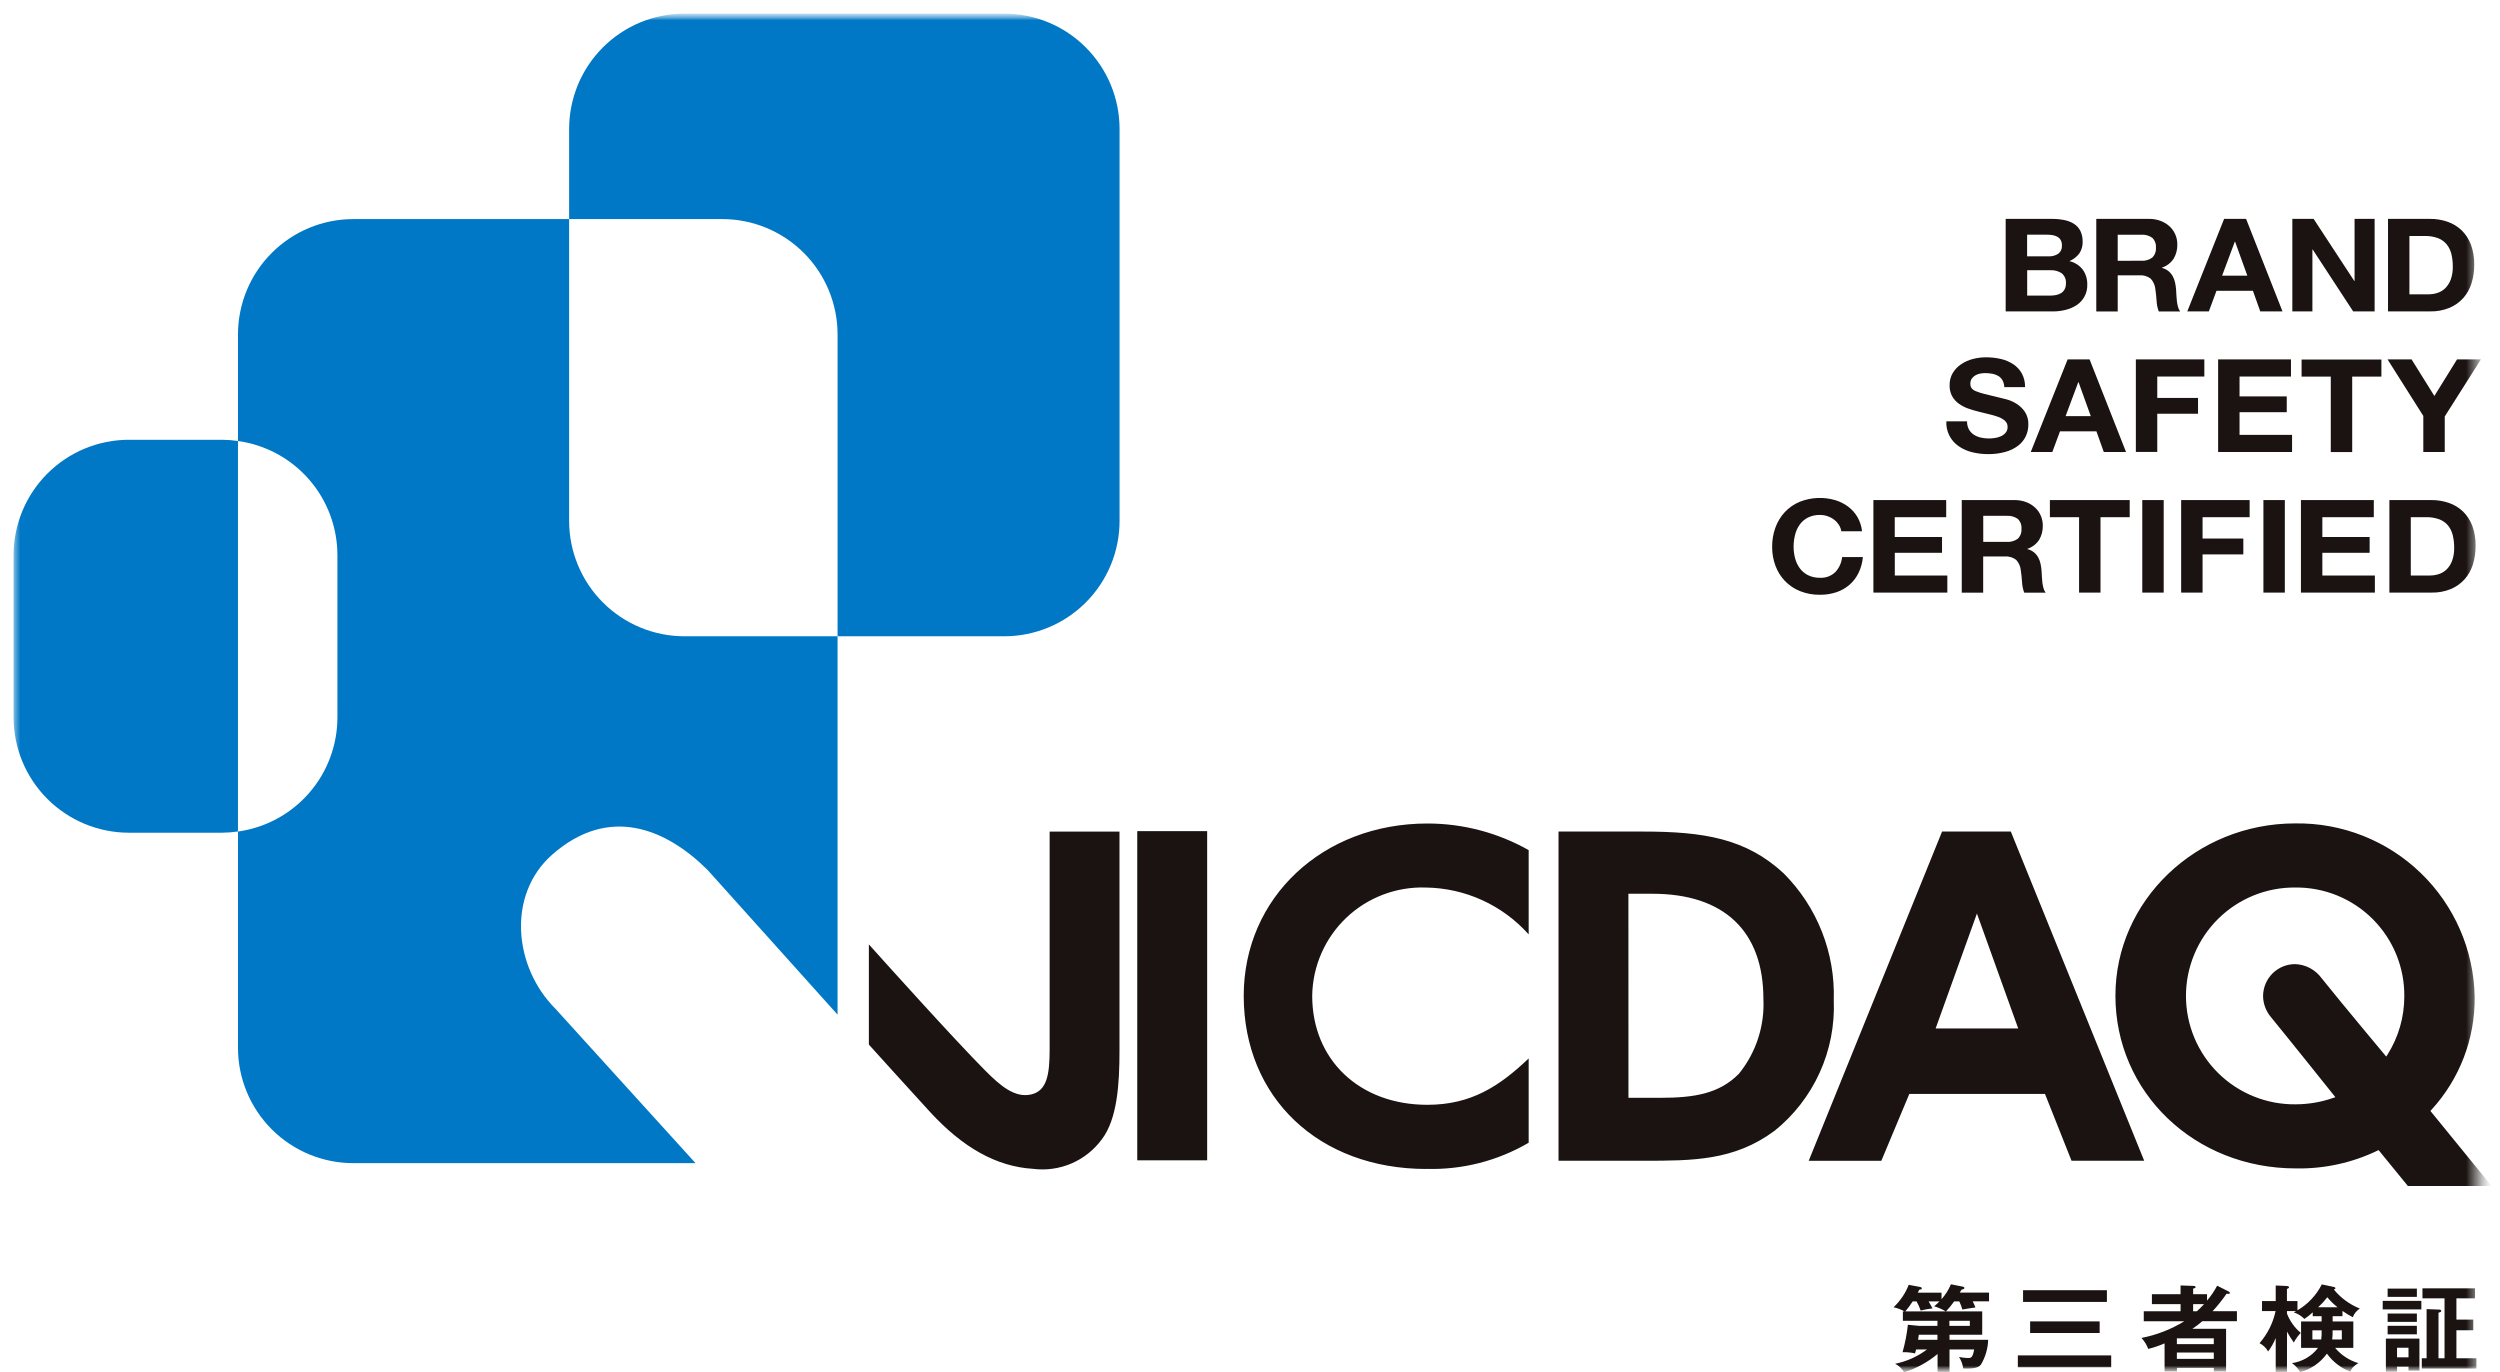 <svg class="h-auto w-full max-w-46" width="184" height="101" viewBox="0 0 184 101" fill="none" xmlns="http://www.w3.org/2000/svg">
  <mask id="mask0_8602_6400" style="mask-type: luminance" maskUnits="userSpaceOnUse" x="0" y="1" width="183" height="100">
    <path d="M0 1H182.38V101H0V1Z" fill="white" />
  </mask>
  <g mask="url(#mask0_8602_6400)">
    <path d="M88.847 61.172H83.703V85.4H88.847V61.17V61.172Z" fill="#1A1311" />
    <mask id="mask1_8602_6400" style="mask-type: luminance" maskUnits="userSpaceOnUse" x="1" y="1" width="183" height="100">
      <path d="M183.38 1H1V101H183.38V1Z" fill="white" />
    </mask>
    <g mask="url(#mask1_8602_6400)">
      <path
        d="M130.599 83.235C132.03 82.086 133.17 80.617 133.928 78.946C134.687 77.275 135.042 75.449 134.965 73.616C135.022 71.89 134.724 70.171 134.089 68.564C133.455 66.958 132.498 65.499 131.277 64.277C128.507 61.707 125.384 61.203 120.927 61.203H114.707V85.431H120.997C124.563 85.431 127.644 85.431 130.597 83.231M119.851 65.781H121.625C126.888 65.781 129.786 68.529 129.786 73.521C129.884 75.515 129.243 77.474 127.986 79.025C126.538 80.502 124.691 80.799 122.186 80.799H119.854L119.851 65.781ZM150.51 80.512L150.541 80.589L152.465 85.432H157.813L147.997 61.203H142.936L133.121 85.433H138.467L140.526 80.513L150.51 80.512ZM145.502 67.236L148.541 75.696H142.462L145.502 67.236ZM104.984 86.03C107.624 86.107 110.232 85.44 112.51 84.105V77.9L112.503 77.907C110.356 79.952 108.268 81.314 105.053 81.314C100.063 81.314 96.578 78.014 96.578 73.286C96.594 72.21 96.824 71.148 97.255 70.162C97.686 69.177 98.31 68.287 99.09 67.545C99.869 66.804 100.789 66.225 101.795 65.844C102.801 65.462 103.873 65.285 104.948 65.323C106.376 65.343 107.784 65.658 109.084 66.249C110.384 66.841 111.547 67.695 112.499 68.759L112.51 68.769V62.569C110.236 61.283 107.666 60.608 105.053 60.61C97.353 60.61 91.538 66.061 91.538 73.29C91.538 80.79 97.068 86.036 104.983 86.036M168.93 60.602C161.63 60.602 155.695 66.29 155.695 73.282C155.695 80.41 161.524 85.995 168.966 85.995C171.044 86.037 173.102 85.59 174.975 84.69L175.063 84.646L177.222 87.291H183.383L178.878 81.766L178.948 81.688C181.027 79.424 182.167 76.455 182.136 73.382C182.076 69.938 180.653 66.659 178.178 64.264C175.704 61.868 172.38 60.552 168.936 60.603M175.718 77.623L175.628 77.765L175.52 77.637C175.49 77.601 172.479 74.002 170.865 71.989C170.64 71.681 170.348 71.428 170.011 71.25C169.674 71.071 169.3 70.972 168.919 70.959C168.294 70.96 167.695 71.208 167.253 71.65C166.811 72.092 166.563 72.691 166.562 73.316C166.571 73.886 166.779 74.435 167.149 74.868C168.46 76.468 171.743 80.575 171.776 80.617L171.884 80.752L171.721 80.808C170.837 81.116 169.908 81.275 168.971 81.278C167.916 81.292 166.869 81.097 165.89 80.703C164.911 80.31 164.019 79.726 163.267 78.986C162.516 78.245 161.918 77.363 161.509 76.39C161.101 75.418 160.889 74.373 160.887 73.318C160.885 72.263 161.093 71.218 161.497 70.243C161.901 69.268 162.495 68.383 163.243 67.639C163.992 66.895 164.88 66.307 165.857 65.909C166.835 65.511 167.881 65.311 168.936 65.321C169.993 65.31 171.042 65.51 172.021 65.909C173 66.309 173.889 66.9 174.636 67.648C175.383 68.396 175.973 69.286 176.372 70.265C176.771 71.244 176.97 72.293 176.957 73.35C176.956 74.863 176.526 76.344 175.718 77.623ZM75.928 80.543C74.688 80.849 73.603 79.888 72.504 78.785C70.267 76.537 65.066 70.755 63.949 69.508V76.881C64.272 77.241 66.994 80.252 68.437 81.824C70.876 84.482 73.354 85.858 76.01 86.024C76.974 86.151 77.955 86.017 78.85 85.635C79.744 85.254 80.519 84.638 81.094 83.854C82.243 82.354 82.394 79.726 82.394 77.354V61.204H77.253V77.259C77.253 79.129 77.036 80.266 75.928 80.543Z"
        fill="#1A1311"
      />
      <path
        d="M41.887 38.339V16.125H26.007C23.755 16.125 21.595 17.02 20.003 18.613C18.41 20.205 17.516 22.365 17.516 24.617V32.458C19.543 32.74 21.401 33.745 22.746 35.289C24.091 36.833 24.832 38.811 24.834 40.858V52.801C24.833 54.848 24.091 56.827 22.746 58.37C21.401 59.914 19.544 60.919 17.516 61.201V77.116C17.516 79.368 18.41 81.528 20.003 83.121C21.595 84.713 23.755 85.608 26.008 85.608H51.192L40.881 74.247C37.801 71.168 37.301 65.847 40.641 62.903C44.8 59.237 49.015 60.967 52.094 64.046L61.644 74.677V46.831H50.38C48.127 46.831 45.968 45.936 44.375 44.343C42.783 42.751 41.888 40.591 41.888 38.339H41.887ZM73.908 1H50.38C48.127 1 45.967 1.895 44.375 3.487C42.782 5.08 41.888 7.24 41.888 9.492V16.124H53.154C55.406 16.124 57.566 17.019 59.158 18.611C60.751 20.204 61.645 22.364 61.646 24.616V46.831H73.908C76.16 46.831 78.32 45.936 79.912 44.343C81.505 42.751 82.399 40.591 82.4 38.339V9.492C82.399 7.24 81.505 5.08 79.912 3.488C78.32 1.895 76.16 1 73.908 1Z"
        fill="#0078C5"
      />
      <path
        d="M16.34 32.367H9.493C7.241 32.367 5.08 33.262 3.488 34.855C1.895 36.447 1 38.608 1 40.86V52.8C1.001 55.052 1.896 57.211 3.489 58.803C5.082 60.394 7.241 61.288 9.493 61.288H16.34C16.733 61.285 17.125 61.255 17.514 61.198V32.458C17.125 32.401 16.733 32.37 16.34 32.367Z"
        fill="#0078C5"
      />
      <path
        d="M150.993 16.11C151.306 16.107 151.619 16.135 151.927 16.195C152.183 16.243 152.429 16.338 152.65 16.477C152.849 16.605 153.01 16.785 153.116 16.997C153.234 17.247 153.291 17.52 153.282 17.797C153.293 18.102 153.207 18.403 153.036 18.656C152.847 18.904 152.596 19.098 152.308 19.219C152.701 19.309 153.051 19.532 153.297 19.853C153.52 20.173 153.634 20.556 153.623 20.946C153.634 21.243 153.568 21.538 153.431 21.802C153.295 22.066 153.093 22.29 152.845 22.453C152.596 22.617 152.32 22.736 152.031 22.806C151.724 22.883 151.409 22.922 151.093 22.921H147.618V16.11H150.993ZM150.793 18.867C151.038 18.877 151.281 18.81 151.486 18.676C151.579 18.604 151.653 18.509 151.7 18.401C151.748 18.293 151.767 18.174 151.757 18.056C151.762 17.92 151.731 17.785 151.666 17.665C151.608 17.566 151.525 17.484 151.425 17.427C151.317 17.367 151.2 17.327 151.078 17.307C150.943 17.285 150.807 17.274 150.671 17.274H149.195V18.867H150.793ZM150.884 21.757C151.032 21.758 151.18 21.743 151.325 21.715C151.457 21.689 151.582 21.641 151.697 21.572C151.805 21.506 151.893 21.412 151.953 21.3C152.023 21.165 152.058 21.013 152.053 20.86C152.065 20.72 152.044 20.578 151.989 20.448C151.935 20.318 151.85 20.203 151.742 20.112C151.498 19.953 151.21 19.874 150.919 19.888H149.201V21.758L150.884 21.757ZM158.152 16.11C158.448 16.105 158.743 16.155 159.021 16.258C159.266 16.348 159.491 16.486 159.683 16.663C159.865 16.831 160.008 17.035 160.105 17.263C160.203 17.493 160.253 17.741 160.251 17.992C160.26 18.356 160.168 18.716 159.985 19.032C159.78 19.346 159.473 19.582 159.117 19.699V19.718C159.292 19.76 159.457 19.84 159.598 19.953C159.724 20.056 159.83 20.183 159.909 20.325C159.992 20.472 160.051 20.632 160.085 20.798C160.122 20.968 160.147 21.14 160.16 21.314C160.167 21.422 160.174 21.549 160.181 21.694C160.188 21.841 160.199 21.994 160.216 22.143C160.232 22.289 160.259 22.434 160.297 22.577C160.329 22.703 160.385 22.822 160.463 22.925H158.886C158.792 22.678 158.738 22.417 158.726 22.152C158.706 21.852 158.676 21.566 158.635 21.292C158.611 21.002 158.491 20.727 158.294 20.511C158.051 20.324 157.746 20.235 157.44 20.263H155.864V22.925H154.287V16.11H158.152ZM157.59 19.192C157.879 19.214 158.167 19.132 158.403 18.962C158.501 18.867 158.576 18.751 158.623 18.622C158.67 18.494 158.688 18.357 158.675 18.22C158.687 18.087 158.668 17.954 158.621 17.829C158.574 17.704 158.5 17.591 158.403 17.499C158.166 17.333 157.879 17.254 157.59 17.275H155.863V19.193L157.59 19.192ZM165.312 16.11L167.993 22.921H166.356L165.815 21.403H163.133L162.57 22.921H160.983L163.695 16.109H165.312V16.11ZM165.403 20.287L164.503 17.787H164.482L163.548 20.287H165.403ZM170.283 16.11L173.276 20.68H173.296V16.11H174.772V22.921H173.195L170.213 18.361H170.193V22.921H168.716V16.11H170.283ZM178.849 16.11C179.288 16.106 179.725 16.177 180.14 16.32C180.526 16.453 180.878 16.667 181.174 16.948C181.476 17.244 181.709 17.602 181.857 17.998C182.03 18.471 182.114 18.972 182.103 19.477C182.108 19.942 182.041 20.406 181.903 20.85C181.78 21.251 181.573 21.622 181.296 21.937C181.015 22.249 180.669 22.495 180.282 22.657C179.828 22.841 179.341 22.931 178.851 22.919H175.758V16.109H178.849V16.11ZM178.739 21.662C178.964 21.662 179.188 21.626 179.402 21.557C179.617 21.487 179.813 21.367 179.975 21.209C180.153 21.029 180.289 20.813 180.375 20.575C180.483 20.268 180.535 19.945 180.526 19.621C180.529 19.308 180.494 18.996 180.421 18.691C180.358 18.432 180.24 18.19 180.074 17.981C179.904 17.777 179.684 17.621 179.436 17.527C179.122 17.414 178.79 17.36 178.457 17.369H177.333V21.663L178.739 21.661V21.662ZM144.907 31.594C144.99 31.748 145.109 31.881 145.254 31.98C145.409 32.083 145.58 32.157 145.761 32.2C145.957 32.248 146.159 32.272 146.361 32.272C146.512 32.271 146.663 32.26 146.813 32.238C146.969 32.217 147.121 32.174 147.265 32.11C147.4 32.05 147.521 31.96 147.617 31.847C147.714 31.728 147.764 31.577 147.758 31.423C147.761 31.34 147.746 31.256 147.714 31.179C147.681 31.102 147.633 31.032 147.572 30.975C147.429 30.85 147.264 30.753 147.085 30.689C146.862 30.607 146.634 30.54 146.402 30.489C146.148 30.432 145.89 30.369 145.629 30.298C145.364 30.235 145.102 30.157 144.846 30.064C144.602 29.978 144.373 29.857 144.163 29.706C143.963 29.561 143.797 29.374 143.676 29.158C143.546 28.912 143.482 28.637 143.491 28.358C143.483 28.038 143.564 27.723 143.726 27.447C143.883 27.19 144.094 26.97 144.344 26.803C144.608 26.627 144.9 26.498 145.208 26.421C145.523 26.339 145.846 26.298 146.171 26.297C146.534 26.296 146.897 26.337 147.251 26.417C147.578 26.488 147.89 26.619 148.17 26.803C148.434 26.976 148.652 27.21 148.807 27.485C148.972 27.794 149.054 28.141 149.043 28.491H147.517C147.511 28.315 147.465 28.142 147.382 27.986C147.309 27.857 147.203 27.748 147.076 27.671C146.941 27.592 146.793 27.537 146.639 27.509C146.462 27.476 146.282 27.46 146.102 27.461C145.974 27.461 145.846 27.474 145.72 27.499C145.598 27.523 145.481 27.569 145.374 27.633C145.273 27.694 145.186 27.776 145.118 27.872C145.048 27.98 145.013 28.106 145.018 28.234C145.013 28.348 145.041 28.46 145.098 28.558C145.18 28.663 145.289 28.742 145.414 28.787C145.625 28.875 145.844 28.946 146.067 28.997C146.344 29.064 146.708 29.152 147.157 29.263C147.291 29.289 147.476 29.335 147.714 29.402C147.964 29.474 148.203 29.582 148.422 29.722C148.663 29.873 148.87 30.073 149.03 30.308C149.211 30.588 149.3 30.916 149.286 31.248C149.289 31.548 149.223 31.844 149.095 32.115C148.964 32.387 148.77 32.625 148.529 32.807C148.249 33.015 147.931 33.169 147.594 33.26C147.174 33.376 146.739 33.43 146.304 33.423C145.916 33.423 145.53 33.377 145.154 33.283C144.802 33.2 144.469 33.053 144.17 32.849C143.871 32.648 143.629 32.372 143.468 32.05C143.307 31.727 143.232 31.368 143.251 31.008H144.775C144.769 31.21 144.813 31.41 144.905 31.59M153.794 26.453L156.475 33.265H154.838L154.297 31.747H151.615L151.052 33.265H149.465L152.177 26.453H153.794ZM153.882 30.629L152.982 28.129H152.961L152.027 30.629H153.882ZM162.239 26.453V27.713H158.775V29.286H161.775V30.45H158.775V33.264H157.199V26.454H162.239V26.453ZM168.616 26.453V27.713H164.83V29.173H168.305V30.336H164.83V32.006H168.696V33.266H163.254V26.453H168.616ZM169.397 27.719V26.46H175.271V27.719H173.122V33.271H171.545V27.718L169.397 27.719ZM175.725 26.453H177.493L179.17 29.143L180.837 26.453H182.594L179.933 30.653V33.267H178.356V30.613L175.725 26.453ZM135.337 38.62C135.242 38.476 135.123 38.348 134.985 38.243C134.687 38.019 134.324 37.899 133.951 37.899C133.639 37.892 133.33 37.96 133.051 38.099C132.811 38.223 132.605 38.403 132.451 38.623C132.293 38.85 132.179 39.104 132.115 39.373C132.044 39.657 132.008 39.947 132.009 40.239C132.008 40.521 132.044 40.802 132.115 41.074C132.181 41.336 132.295 41.584 132.451 41.804C132.607 42.023 132.812 42.201 133.051 42.324C133.33 42.464 133.639 42.532 133.951 42.524C134.158 42.536 134.365 42.505 134.56 42.433C134.754 42.36 134.932 42.249 135.081 42.104C135.364 41.8 135.54 41.412 135.581 40.998H137.108C137.075 41.398 136.969 41.79 136.796 42.152C136.636 42.486 136.411 42.785 136.134 43.03C135.852 43.276 135.524 43.465 135.17 43.584C134.778 43.715 134.368 43.78 133.955 43.775C133.448 43.783 132.945 43.691 132.474 43.503C132.055 43.335 131.677 43.08 131.364 42.754C131.06 42.431 130.824 42.051 130.671 41.634C130.508 41.19 130.426 40.719 130.43 40.245C130.426 39.763 130.507 39.283 130.671 38.828C130.824 38.406 131.059 38.018 131.364 37.688C131.675 37.358 132.054 37.098 132.474 36.925C133.304 36.601 134.218 36.56 135.074 36.81C135.413 36.913 135.733 37.073 136.018 37.283C136.296 37.491 136.53 37.752 136.706 38.051C136.892 38.373 137.008 38.731 137.047 39.101H135.52C135.495 38.932 135.433 38.771 135.34 38.627M143.24 36.805V38.064H139.454V39.524H142.933V40.688H139.458V42.357H143.324V43.617H137.882V36.805H143.24ZM148.251 36.805C148.547 36.8 148.842 36.851 149.12 36.953C149.365 37.043 149.59 37.181 149.782 37.358C149.964 37.526 150.108 37.73 150.204 37.958C150.302 38.188 150.352 38.437 150.35 38.687C150.359 39.052 150.267 39.412 150.084 39.727C149.879 40.041 149.573 40.277 149.216 40.394V40.413C149.383 40.454 149.54 40.529 149.676 40.633C149.812 40.738 149.925 40.87 150.008 41.02C150.091 41.168 150.15 41.327 150.184 41.493C150.221 41.663 150.246 41.836 150.259 42.009C150.266 42.117 150.273 42.244 150.28 42.39C150.287 42.536 150.298 42.69 150.314 42.838C150.33 42.984 150.357 43.13 150.395 43.272C150.427 43.398 150.483 43.517 150.561 43.62H148.984C148.89 43.373 148.836 43.112 148.824 42.847C148.804 42.547 148.774 42.261 148.733 41.988C148.709 41.697 148.589 41.422 148.392 41.206C148.149 41.019 147.844 40.93 147.538 40.958H145.962V43.62H144.385V36.805H148.251ZM147.694 39.882C147.984 39.904 148.272 39.822 148.507 39.653C148.605 39.558 148.68 39.441 148.727 39.313C148.774 39.184 148.792 39.047 148.779 38.91C148.791 38.778 148.772 38.644 148.725 38.519C148.678 38.394 148.604 38.281 148.507 38.189C148.27 38.023 147.983 37.944 147.694 37.965H145.967V39.882H147.694ZM150.872 38.064V36.804H156.746V38.064H154.597V43.616H153.02V38.064H150.872ZM159.248 36.805H157.671V43.617H159.248V36.805ZM165.573 36.805V38.064H162.109V39.638H165.109V40.802H162.109V43.616H160.533V36.805H165.573ZM168.164 36.805H166.587V43.617H168.164V36.805ZM174.712 36.805V38.064H170.925V39.524H174.405V40.688H170.925V42.357H174.791V43.617H169.349V36.805H174.712ZM178.95 36.805C179.389 36.801 179.826 36.872 180.241 37.015C180.627 37.148 180.98 37.363 181.275 37.644C181.576 37.939 181.81 38.298 181.958 38.693C182.131 39.166 182.214 39.668 182.204 40.172C182.209 40.637 182.142 41.101 182.004 41.546C181.88 41.947 181.673 42.318 181.397 42.633C181.116 42.945 180.77 43.191 180.383 43.353C179.929 43.538 179.442 43.627 178.952 43.615H175.859V36.805H178.95ZM178.84 42.357C179.065 42.357 179.289 42.322 179.503 42.252C179.718 42.182 179.914 42.062 180.076 41.905C180.254 41.725 180.39 41.508 180.476 41.27C180.584 40.964 180.635 40.641 180.627 40.316C180.63 40.003 180.595 39.691 180.522 39.386C180.459 39.127 180.341 38.885 180.175 38.676C180.005 38.473 179.785 38.316 179.537 38.223C179.223 38.11 178.891 38.056 178.558 38.065H177.434V42.358L178.84 42.357ZM141.029 99.32C141 99.42 140.992 99.458 140.946 99.61C140.645 99.543 140.337 99.512 140.029 99.52C140.215 98.86 140.346 98.185 140.42 97.502L141.263 97.586H142.596V97.211H140.052V96.518H140.173C139.92 96.379 139.649 96.276 139.367 96.213C139.857 95.753 140.237 95.19 140.481 94.563L141.331 94.723C141.391 94.737 141.445 94.764 141.445 94.823C141.445 94.883 141.384 94.913 141.256 94.923C141.211 95.023 141.189 95.061 141.151 95.138H142.896V95.623C143.185 95.297 143.419 94.925 143.588 94.523L144.488 94.703C144.541 94.717 144.579 94.753 144.579 94.793C144.579 94.87 144.495 94.893 144.368 94.919C144.315 95.019 144.268 95.085 144.24 95.134H146.393V95.779H145.193C145.268 95.932 145.336 96.079 145.393 96.229C145.114 96.27 144.678 96.329 144.43 96.382C144.374 96.176 144.298 95.975 144.204 95.782H143.827C143.644 96.041 143.443 96.286 143.227 96.517H145.891V98.237H143.483V98.61H146.328C146.31 99.257 146.126 99.887 145.793 100.441C145.68 100.566 145.508 100.767 144.493 100.72C144.454 100.419 144.349 100.129 144.184 99.873C144.402 99.919 144.623 99.945 144.846 99.95C145.056 99.95 145.185 99.95 145.298 99.32H143.484V100.969H142.604V99.654C141.88 100.26 141.044 100.717 140.143 100.999C139.988 100.731 139.758 100.514 139.481 100.375C140.332 100.202 141.134 99.842 141.829 99.321L141.029 99.32ZM141.947 95.783C141.969 95.817 142.135 96.129 142.233 96.296C141.938 96.329 141.647 96.383 141.36 96.456C141.281 96.223 141.181 95.998 141.06 95.783H140.775C140.61 96.04 140.429 96.285 140.233 96.518H143.206C142.94 96.356 142.654 96.23 142.355 96.144C142.461 96.054 142.566 95.964 142.746 95.784L141.947 95.783ZM142.595 98.238H141.225L141.172 98.611H142.596L142.595 98.238ZM143.475 97.586H144.98V97.211H143.475V97.586ZM155.384 100.633H148.513V99.759H155.384V100.633ZM155.068 95.821H148.897V94.961H155.068V95.821ZM154.534 98.109H149.417V97.256H154.534V98.109ZM164.027 95.054C164.072 95.075 164.117 95.109 164.117 95.154C164.117 95.199 164.095 95.23 164.012 95.23C163.982 95.23 163.967 95.223 163.877 95.216C163.564 95.67 163.22 96.101 162.846 96.506H164.638V97.24H162.094C161.86 97.442 161.614 97.63 161.357 97.801H163.84V100.939H162.94V100.675H160.223V100.939H159.312V98.872C158.924 99.042 158.523 99.179 158.112 99.282C157.999 98.983 157.829 98.708 157.612 98.472C158.728 98.255 159.796 97.84 160.765 97.244H157.781V96.509H160.491V95.983H158.381V95.254H160.489V94.609L161.467 94.643C161.52 94.643 161.595 94.671 161.595 94.733C161.595 94.795 161.566 94.796 161.415 94.844V95.254H162.438V95.726C162.725 95.387 162.975 95.019 163.183 94.626L164.027 95.054ZM162.935 98.5H160.218V98.93H162.935V98.5ZM162.935 99.546H160.218V100.011H162.935V99.546ZM161.693 96.509C161.828 96.384 162.001 96.219 162.22 95.983H161.415V96.509H161.693ZM168.321 100.976H167.492V98.476C167.35 98.829 167.163 99.163 166.935 99.467C166.787 99.208 166.568 98.996 166.303 98.857C166.891 98.182 167.297 97.369 167.484 96.493H166.484V95.758H167.492V94.613L168.297 94.648C168.388 94.655 168.477 94.689 168.477 94.739C168.477 94.789 168.402 94.839 168.319 94.87V95.758H169.094V96.438C169.862 95.988 170.484 95.326 170.885 94.531L171.728 94.711C171.833 94.731 171.886 94.758 171.886 94.811C171.886 94.864 171.84 94.881 171.773 94.911C172.283 95.531 172.94 96.013 173.685 96.311C173.446 96.46 173.263 96.684 173.166 96.948C172.901 96.813 172.647 96.658 172.406 96.484V96.872H171.683V97.262H173.204V99.203H171.864C172.311 99.737 172.905 100.127 173.572 100.325C173.181 100.569 173.072 100.725 172.993 100.957C172.298 100.693 171.696 100.231 171.262 99.627C170.781 100.296 170.084 100.778 169.289 100.992C169.143 100.726 168.938 100.498 168.689 100.325C169.451 100.218 170.141 99.815 170.608 99.203H169.359V97.261H170.871V96.872H170.217V96.587C170.028 96.769 169.821 96.932 169.6 97.073C169.386 96.851 169.119 96.686 168.825 96.594C168.878 96.56 168.946 96.525 168.998 96.494H168.321V96.681C168.536 97.232 168.885 97.721 169.337 98.102C169.133 98.312 168.96 98.551 168.825 98.81C168.641 98.555 168.474 98.288 168.325 98.01L168.321 100.976ZM170.842 98.584C170.869 98.361 170.879 98.137 170.871 97.912H170.192V98.584H170.842ZM172.042 96.214C171.766 95.996 171.514 95.749 171.289 95.478C171.087 95.742 170.863 95.988 170.619 96.213L172.042 96.214ZM172.358 98.584V97.912H171.68C171.686 98.137 171.676 98.362 171.65 98.584H172.358ZM178.212 96.372H175.367V95.742H178.212V96.372ZM176.421 100.594V100.955H175.601V98.52H178.07V100.878H177.265V100.593L176.421 100.594ZM177.882 95.449H175.73V94.839H177.882V95.449ZM177.882 97.287H175.73V96.677H177.882V97.287ZM177.882 98.209H175.73V97.579H177.882V98.209ZM177.265 99.194H176.422V99.901H177.265V99.194ZM182.265 99.97V100.726H178.244V99.97H178.598V96.351L179.523 96.385C179.591 96.385 179.674 96.413 179.674 96.485C179.674 96.557 179.614 96.575 179.474 96.616V99.966H179.918V95.556H178.293V94.82H182.161V95.555H180.792V97.122H182.034V97.906H180.792V99.966L182.265 99.97Z"
        fill="#1A1311"
      />
    </g>
  </g>
</svg>
